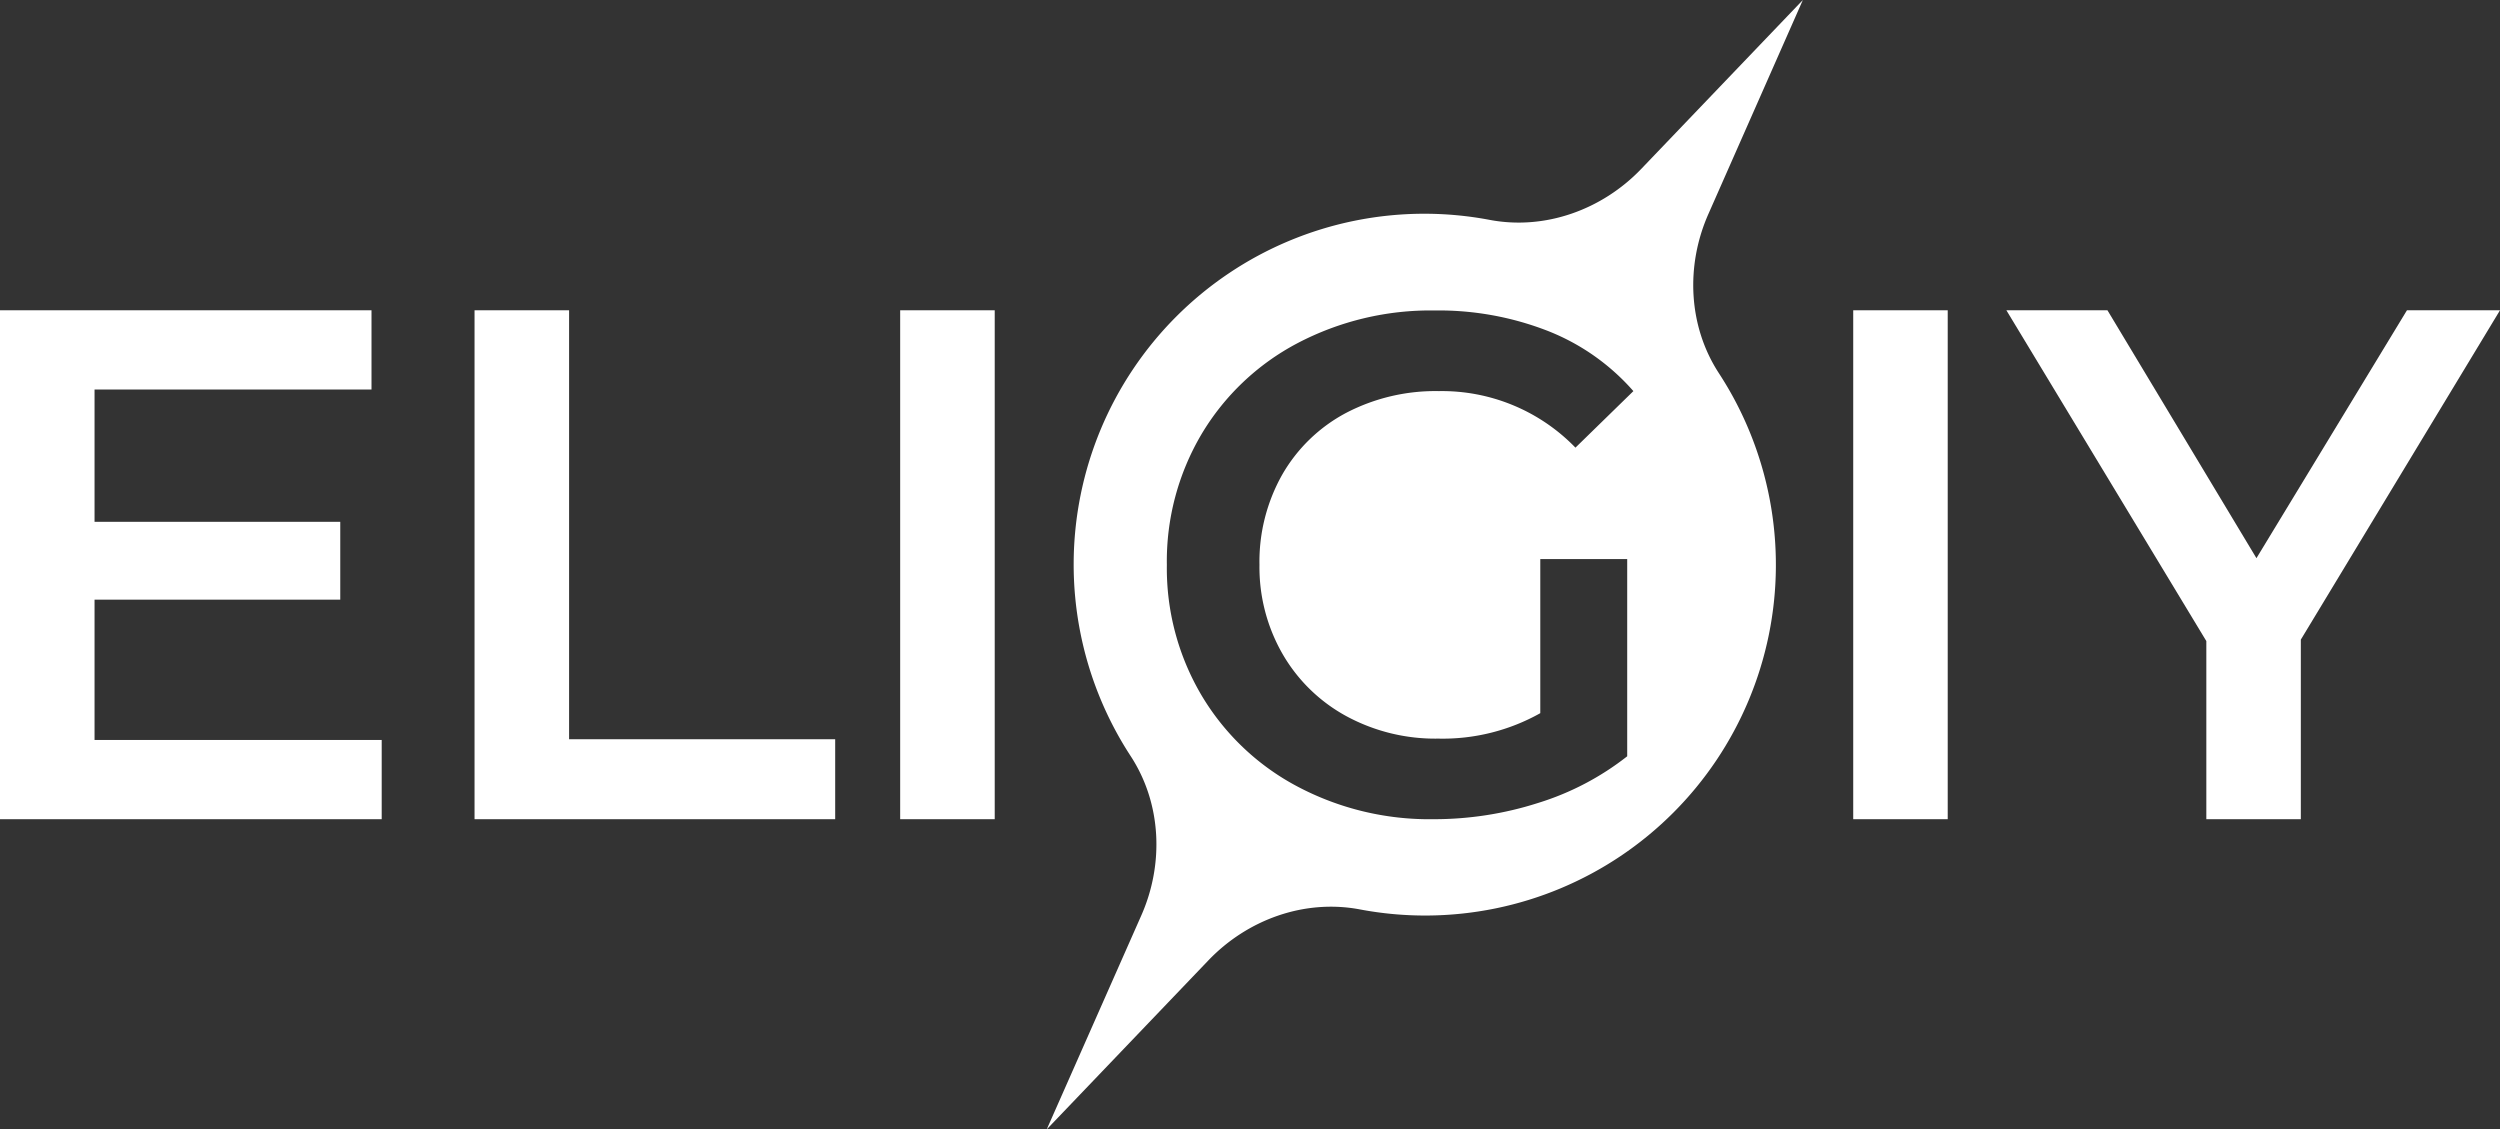 <svg xmlns="http://www.w3.org/2000/svg" viewBox="0 0 517.76 233.92"><rect x="0" y="0" width="517.76" height="233.92" fill="#333333" stroke="none"/><defs><style>.cls-1{fill:#fff;}</style></defs><g id="Слой_2" data-name="Слой 2"><g id="Слой_1-2" data-name="Слой 1"><polygon class="cls-1" points="19.58 124.19 70.47 124.19 70.47 108.07 19.58 108.07 19.58 80.67 76.94 80.67 76.94 64.26 0 64.26 0 169.66 79.05 169.66 79.05 153.25 19.58 153.25 19.58 124.19"/><polygon class="cls-1" points="117.86 64.26 98.28 64.26 98.28 169.66 172.97 169.66 172.97 153.1 117.86 153.1 117.86 64.26"/><rect class="cls-1" x="186.43" y="64.26" width="19.58" height="105.4"/><rect class="cls-1" x="383.81" y="64.26" width="19.57" height="105.4"/><polygon class="cls-1" points="498.49 64.26 467.32 115.6 436.46 64.26 415.53 64.26 456.94 132.77 456.94 169.66 476.51 169.66 476.51 132.47 517.76 64.26 498.49 64.26"/><path class="cls-1" d="M373.38,0,339.89,35C331.8,43.43,320,47.71,308.53,45.54a72.63,72.63,0,0,0-74.35,111.07c6.38,9.8,6.91,22.32,2.18,33l-19.58,44.29,33.48-35c8.09-8.45,19.87-12.73,31.37-10.56A72.63,72.63,0,0,0,356,77.31c-6.39-9.8-6.91-22.32-2.18-33ZM265.6,135.4a34,34,0,0,0,13.18,12.89,38.64,38.64,0,0,0,19.1,4.68A41.26,41.26,0,0,0,319,147.7V115.79h18v40.84a57.13,57.13,0,0,1-18.44,9.66,70.69,70.69,0,0,1-21.67,3.37,58.41,58.41,0,0,1-28.26-6.81A50.6,50.6,0,0,1,248.84,144,51.69,51.69,0,0,1,241.66,117a51.69,51.69,0,0,1,7.18-27.08,50.48,50.48,0,0,1,19.83-18.82,59.28,59.28,0,0,1,28.48-6.8,62.2,62.2,0,0,1,23.42,4.24A45.87,45.87,0,0,1,338.28,81l-12,11.71A38.48,38.48,0,0,0,298,81a40,40,0,0,0-19.25,4.53A33.11,33.11,0,0,0,265.6,98.22,36.67,36.67,0,0,0,260.84,117,36.06,36.06,0,0,0,265.6,135.4Z"/></g></g></svg>